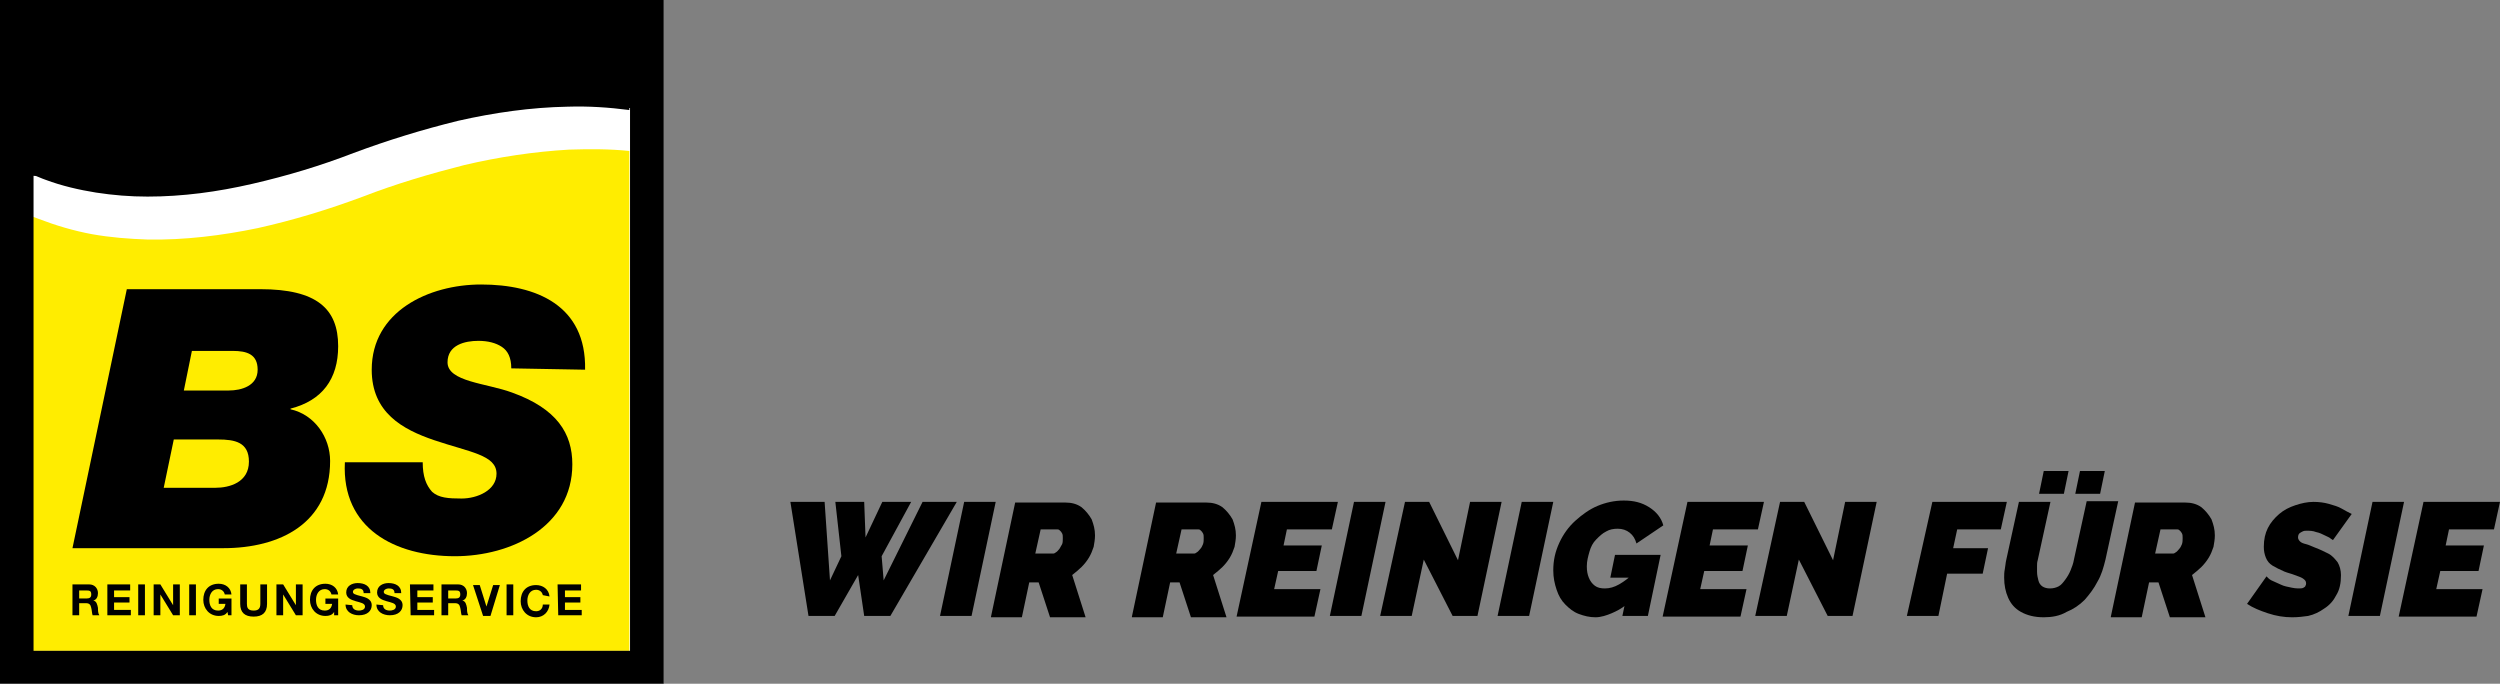 <?xml version="1.0" encoding="utf-8"?>
<!-- Generator: $$$/GeneralStr/196=Adobe Illustrator 27.6.0, SVG Export Plug-In . SVG Version: 6.00 Build 0)  -->
<svg version="1.1" id="Ebene_1" xmlns="http://www.w3.org/2000/svg" xmlns:xlink="http://www.w3.org/1999/xlink" x="0px" y="0px"
	 viewBox="0 0 372.6 101.9" style="enable-background:new 0 0 372.6 101.9;" xml:space="preserve">
<rect x="0" y="0" width="372.6" height="101.9" fill="#808080" stroke="none"/>
<style type="text/css">
	.st0{fill:#FFFFFF;}
	.st1{fill:#FFED00;}
</style>
<g>
	<rect y="0" class="st0" width="98.8" height="101.9"/>
	<path d="M6.8,26.8c2.4,0.9,5,1.5,7.5,1.9c2.6,0.4,5.1,0.6,7.7,0.6c5.2,0,10.4-0.7,15.6-1.9s10.2-2.7,15.1-4.6
		c5.1-1.9,10.3-3.5,15.6-4.8c5.3-1.2,10.8-2,16.3-2.1c3.1-0.1,6.1,0.1,9.2,0.5V5H5v21.1C5.6,26.3,6.2,26.6,6.8,26.8"/>
	<path class="st1" d="M84.8,22.3c-5.2,0.3-10.5,1.1-15.6,2.3c-5.1,1.3-10.2,2.8-15.1,4.7c-5.1,1.9-10.3,3.5-15.7,4.7
		c-5.3,1.1-10.9,1.8-16.4,1.7c-2.8-0.1-5.5-0.3-8.3-0.8c-2.7-0.5-5.4-1.3-8-2.3c-0.3-0.1-0.5-0.2-0.8-0.3v64.7h88.9V22.5
		C90.9,22.2,87.9,22.2,84.8,22.3"/>
	<g>
		<path d="M18.9,43.1h19.9c8.4,0,11.6,2.9,11.6,8.5c0,4.9-2.4,8.1-7.1,9.3h0v0.1c3.6,0.8,5.9,4.2,5.9,7.7c0,9.3-7.5,13-15.9,13H10.8
			L18.9,43.1z M24.4,72.7h7.7c2.1,0,5-0.8,5-3.9c0-2.9-2.1-3.3-4.6-3.3h-6.6L24.4,72.7z M27.4,58.2h6.7c1.9,0,4.3-0.7,4.3-3.1
			c0-2.3-1.6-2.8-3.7-2.8h-6.1L27.4,58.2z"/>
		<path d="M76.2,54.9c0-1.6-0.5-2.6-1.4-3.2c-0.9-0.6-2.1-0.9-3.5-0.9c-2,0-4.6,0.6-4.6,3.2c0,2.9,5.8,3.1,9.6,4.5
			c6.7,2.4,9,6.1,9,10.7c0,9.3-9.1,13.7-17.5,13.7c-8.9,0-16.9-4.1-16.4-14H63c0,2.1,0.5,3.4,1.4,4.4c1,0.9,2.4,1,4.4,1
			c2.3,0,5.2-1.2,5.2-3.7c0-2.8-4-3.2-9.3-5c-4.7-1.6-9.3-4.1-9.3-10.5c0-8.7,8.5-12.7,16.3-12.7c8.2,0,15.7,3.1,15.5,12.7
			L76.2,54.9L76.2,54.9z"/>
	</g>
	<g>
		<path d="M93.9,5v92H5V5H93.9 M98.8,0h-5H5H0v5v92v5h5h88.9h5v-5V5V0L98.8,0z"/>
	</g>
	<g>
		<path d="M10.8,87.1h2.5c0.8,0,1.3,0.6,1.3,1.3c0,0.5-0.2,1-0.7,1.1l0,0c0.5,0.1,0.6,0.6,0.7,1.1c0,0.3,0,0.8,0.2,1.1h-1
			c-0.1-0.3-0.1-0.7-0.2-1.1c-0.1-0.5-0.3-0.7-0.8-0.7h-1v1.8h-1C10.8,91.7,10.8,87.1,10.8,87.1z M11.8,89.2h1.1
			c0.5,0,0.7-0.2,0.7-0.6c0-0.5-0.2-0.6-0.7-0.6h-1.1V89.2z"/>
		<path d="M15.9,87.1h3.5V88h-2.4v1h2.3v0.8h-2.3v1.1h2.5v0.8h-3.5V87.1z"/>
		<path d="M20.6,87.1h1v4.6h-1V87.1z"/>
		<path d="M22.9,87.1h1l1.9,3.1l0,0v-3.1h1v4.6h-1l-1.9-3.1l0,0v3.1h-1V87.1z"/>
		<path d="M28.2,87.1h1v4.6h-1V87.1z"/>
		<path d="M33.9,91.2c-0.3,0.5-0.8,0.6-1.3,0.6c-1.4,0-2.3-1.1-2.3-2.4c0-1.4,0.8-2.4,2.3-2.4c1,0,1.8,0.6,1.9,1.6h-1
			c-0.1-0.5-0.5-0.8-1-0.8c-0.9,0-1.3,0.8-1.3,1.6c0,0.8,0.3,1.6,1.3,1.6c0.6,0,1-0.3,1.1-1h-1v-0.8h1.9v2.5H34L33.9,91.2z"/>
		<path d="M39.8,90c0,1.3-0.7,1.9-2,1.9c-1.3,0-2-0.6-2-1.9v-2.9h1V90c0,0.5,0.1,1,1,1c0.7,0,1-0.3,1-1v-2.9h1V90z"/>
		<path d="M41.2,87.1h1l1.9,3.1l0,0v-3.1h1v4.6h-1l-1.9-3.1l0,0v3.1h-1V87.1z"/>
		<path d="M49.8,91.2c-0.3,0.5-0.8,0.6-1.3,0.6c-1.4,0-2.3-1.1-2.3-2.4c0-1.4,0.8-2.4,2.3-2.4c1,0,1.8,0.6,1.9,1.6h-1
			c-0.1-0.5-0.5-0.8-1-0.8c-0.9,0-1.3,0.8-1.3,1.6c0,0.8,0.3,1.6,1.3,1.6c0.6,0,1-0.3,1.1-1h-1v-0.8h1.9v2.5h-0.6L49.8,91.2z"/>
		<path d="M52.5,90.2c0,0.6,0.5,0.8,1,0.8c0.3,0,0.9-0.1,0.9-0.6c0-0.5-0.7-0.6-1.4-0.8s-1.4-0.5-1.4-1.3c0-1,0.9-1.4,1.7-1.4
			c1,0,1.9,0.4,1.9,1.5h-1c0-0.6-0.4-0.7-0.9-0.7c-0.3,0-0.7,0.2-0.7,0.5c0,0.3,0.2,0.4,1.4,0.7c0.3,0.1,1.4,0.3,1.4,1.3
			c0,0.8-0.6,1.5-1.9,1.5c-1,0-2-0.5-2-1.6L52.5,90.2L52.5,90.2z"/>
		<path d="M57.1,90.2c0,0.6,0.5,0.8,1,0.8c0.3,0,0.9-0.1,0.9-0.6c0-0.5-0.7-0.6-1.4-0.8s-1.4-0.5-1.4-1.3c0-1,0.9-1.4,1.7-1.4
			c1,0,1.9,0.4,1.9,1.5h-1c0-0.6-0.4-0.7-0.9-0.7c-0.3,0-0.7,0.2-0.7,0.5c0,0.3,0.2,0.4,1.4,0.7c0.3,0.1,1.4,0.3,1.4,1.3
			c0,0.8-0.6,1.5-1.9,1.5c-1,0-2-0.5-2-1.6L57.1,90.2L57.1,90.2z"/>
		<path d="M61.1,87.1h3.5V88h-2.4v1h2.3v0.8h-2.3v1.1h2.5v0.8h-3.5L61.1,87.1L61.1,87.1z"/>
		<path d="M65.8,87.1h2.5c0.8,0,1.3,0.6,1.3,1.3c0,0.5-0.2,1-0.7,1.1l0,0c0.5,0.1,0.6,0.6,0.7,1.1c0,0.3,0,0.8,0.2,1.1h-1
			c-0.1-0.3-0.1-0.7-0.2-1.1c-0.1-0.5-0.3-0.7-0.8-0.7h-1v1.8h-1L65.8,87.1L65.8,87.1z M66.8,89.2h1.1c0.5,0,0.7-0.2,0.7-0.6
			c0-0.5-0.2-0.6-0.7-0.6h-1.1V89.2z"/>
		<path d="M73.1,91.8h-1.1l-1.5-4.6h1l1,3.2l0,0l1-3.2h1L73.1,91.8z"/>
		<path d="M75.5,87.1h1v4.6h-1V87.1z"/>
		<path d="M80.9,88.7c-0.1-0.5-0.5-0.8-1-0.8c-0.9,0-1.3,0.8-1.3,1.6c0,0.8,0.3,1.6,1.3,1.6c0.6,0,1-0.4,1-1h1
			c-0.1,1.1-0.9,1.9-2,1.9c-1.4,0-2.3-1.1-2.3-2.4c0-1.4,0.8-2.4,2.3-2.4c1,0,1.9,0.6,2,1.7L80.9,88.7L80.9,88.7L80.9,88.7z"/>
		<path d="M83.1,87.1h3.5V88h-2.4v1h2.3v0.8h-2.3v1.1h2.5v0.8h-3.5L83.1,87.1L83.1,87.1z"/>
	</g>
	<rect x="1.9" y="0" width="5.5" height="26.2"/>
	<rect x="0.4" y="2.9" width="98.3" height="5.5"/>
	<rect x="93.2" y="2.3" width="5.5" height="13.8"/>
</g>
<g>
	<path d="M117.8,74.8h5.1l0.8,11.7l1.7-3.6l-0.9-8.1h4.3l0.2,5.3l2.5-5.3h4.3l-4.4,8.1l0.3,3.6l5.8-11.7h5.1l-9.9,17h-3.9l-0.9-6.1
		l-3.5,6.1h-3.9L117.8,74.8z"/>
	<path d="M143.7,74.8h4.7l-3.6,17h-4.7L143.7,74.8z"/>
	<path d="M147.7,91.9l3.6-17h7.5c0.9,0,1.7,0.2,2.4,0.7c0.6,0.5,1.1,1.1,1.5,1.8c0.3,0.8,0.5,1.5,0.5,2.4c0,0.6-0.1,1.1-0.2,1.7
		c-0.2,0.6-0.4,1.1-0.7,1.6c-0.3,0.5-0.7,1-1.1,1.4c-0.4,0.4-0.9,0.8-1.4,1.2l2,6.3h-5.3l-1.7-5.2h-1.4l-1.1,5.2H147.7z M157,82.5
		c0.1,0,0.3-0.1,0.4-0.2c0.2-0.1,0.3-0.3,0.5-0.5c0.1-0.2,0.3-0.5,0.4-0.7s0.1-0.6,0.1-0.9c0-0.3,0-0.5-0.1-0.7
		c-0.1-0.2-0.2-0.3-0.3-0.4c-0.1-0.1-0.2-0.2-0.4-0.2h-2.5l-0.8,3.6H157z"/>
	<path d="M168.7,91.9l3.6-17h7.5c0.9,0,1.7,0.2,2.4,0.7c0.6,0.5,1.1,1.1,1.5,1.8c0.3,0.8,0.5,1.5,0.5,2.4c0,0.6-0.1,1.1-0.2,1.7
		c-0.2,0.6-0.4,1.1-0.7,1.6c-0.3,0.5-0.7,1-1.1,1.4c-0.4,0.4-0.9,0.8-1.4,1.2l2,6.3h-5.3l-1.7-5.2h-1.4l-1.1,5.2H168.7z M178,82.5
		c0.1,0,0.3-0.1,0.4-0.2c0.2-0.1,0.3-0.3,0.5-0.5s0.3-0.5,0.4-0.7c0.1-0.3,0.1-0.6,0.1-0.9c0-0.3,0-0.5-0.1-0.7
		c-0.1-0.2-0.2-0.3-0.3-0.4c-0.1-0.1-0.2-0.2-0.4-0.2h-2.5l-0.8,3.6H178z"/>
	<path d="M188,74.8h11.4l-0.9,4.1h-6.7l-0.5,2.4h5.7l-0.8,3.8h-5.7l-0.6,2.7h6.9l-0.9,4.1h-11.6L188,74.8z"/>
	<path d="M201.8,74.8h4.7l-3.6,17h-4.7L201.8,74.8z"/>
	<path d="M209.4,74.8h3.6l4.3,8.7l1.8-8.7h4.7l-3.6,17h-3.7l-4.3-8.4l-1.8,8.4h-4.7L209.4,74.8z"/>
	<path d="M226.8,74.8h4.7l-3.6,17h-4.7L226.8,74.8z"/>
	<path d="M237.8,92c-0.9,0-1.7-0.2-2.5-0.5s-1.4-0.8-2-1.4c-0.6-0.6-1-1.3-1.3-2.2s-0.5-1.8-0.5-2.9c0-1.5,0.3-2.8,0.9-4.1
		c0.6-1.3,1.4-2.4,2.4-3.3c1-0.9,2.1-1.7,3.3-2.2c1.2-0.5,2.5-0.8,3.9-0.8c1.5,0,2.7,0.3,3.8,1c1.1,0.7,1.8,1.6,2.1,2.7l-4,2.7
		c-0.2-0.7-0.5-1.2-1-1.6c-0.5-0.4-1.1-0.6-1.8-0.6c-0.6,0-1.2,0.1-1.7,0.4c-0.6,0.3-1,0.7-1.5,1.2s-0.8,1.1-1,1.8
		c-0.2,0.7-0.4,1.4-0.4,2.2c0,0.7,0.1,1.2,0.3,1.7c0.2,0.5,0.5,0.9,0.9,1.2c0.4,0.3,0.9,0.4,1.5,0.4c0.7,0,1.4-0.2,2.1-0.6
		c0.7-0.4,1.4-0.9,2.1-1.6l-1,4.6c-0.7,0.6-1.5,1-2.2,1.3S238.6,92,237.8,92z M243,86.1H240l0.7-3.4h6.8l-1.9,9.1h-3.8L243,86.1z"/>
	<path d="M251.5,74.8h11.4l-0.9,4.1h-6.7l-0.5,2.4h5.7l-0.8,3.8H254l-0.6,2.7h6.9l-0.9,4.1h-11.6L251.5,74.8z"/>
	<path d="M265.3,74.8h3.6l4.3,8.7l1.8-8.7h4.7l-3.6,17h-3.7l-4.3-8.4l-1.8,8.4h-4.7L265.3,74.8z"/>
	<path d="M288,74.8h11.1l-0.9,4.1h-6.5l-0.6,2.8h5.2l-0.8,3.8h-5.3l-1.3,6.3h-4.7L288,74.8z"/>
	<path d="M304.6,92c-1.4,0-2.5-0.3-3.4-0.8c-0.9-0.5-1.5-1.2-1.9-2.1c-0.4-0.9-0.6-1.9-0.6-3c0-0.4,0-0.8,0.1-1.3s0.1-0.9,0.2-1.3
		l1.9-8.7h4.7l-1.9,8.7c-0.1,0.3-0.1,0.6-0.1,0.9c0,0.3,0,0.6,0,0.8c0,0.5,0.1,0.9,0.2,1.3c0.1,0.4,0.3,0.7,0.6,0.9
		c0.3,0.2,0.7,0.3,1.1,0.3c0.5,0,0.9-0.1,1.3-0.3c0.4-0.2,0.7-0.6,1-1c0.3-0.4,0.6-0.9,0.8-1.4c0.2-0.5,0.4-1,0.5-1.6l1.9-8.7h4.7
		l-1.9,8.7c-0.3,1.2-0.6,2.3-1.2,3.3c-0.5,1-1.2,1.9-1.9,2.7c-0.8,0.8-1.7,1.4-2.7,1.8C307,91.8,305.8,92,304.6,92z M303.9,73.6
		l0.7-3.4h3.7l-0.7,3.4H303.9z M309.3,73.6l0.7-3.4h3.7l-0.7,3.4H309.3z"/>
	<path d="M314.6,91.9l3.6-17h7.5c0.9,0,1.7,0.2,2.4,0.7c0.6,0.5,1.1,1.1,1.5,1.8c0.3,0.8,0.5,1.5,0.5,2.4c0,0.6-0.1,1.1-0.2,1.7
		c-0.2,0.6-0.4,1.1-0.7,1.6c-0.3,0.5-0.7,1-1.1,1.4c-0.4,0.4-0.9,0.8-1.4,1.2l2,6.3h-5.3l-1.7-5.2h-1.4l-1.1,5.2H314.6z M323.9,82.5
		c0.1,0,0.3-0.1,0.4-0.2c0.2-0.1,0.3-0.3,0.5-0.5s0.3-0.5,0.4-0.7c0.1-0.3,0.1-0.6,0.1-0.9c0-0.3,0-0.5-0.1-0.7
		c-0.1-0.2-0.2-0.3-0.3-0.4c-0.1-0.1-0.2-0.2-0.4-0.2h-2.5l-0.8,3.6H323.9z"/>
	<path d="M341.6,92c-1.2,0-2.4-0.2-3.6-0.6c-1.2-0.4-2.2-0.8-3.1-1.4l2.9-4.1c0,0,0.1,0.1,0.3,0.3s0.6,0.4,1.1,0.6
		c0.5,0.2,1,0.5,1.5,0.6s1.2,0.3,1.8,0.3c0.4,0,0.6,0,0.8-0.1c0.2-0.1,0.3-0.2,0.3-0.3c0.1-0.1,0.1-0.3,0.1-0.4
		c0-0.3-0.2-0.5-0.5-0.7c-0.3-0.2-0.7-0.3-1.2-0.5c-0.5-0.2-1-0.3-1.5-0.5c-0.7-0.3-1.3-0.6-1.8-0.9c-0.5-0.3-0.8-0.7-1-1.2
		c-0.2-0.5-0.3-1-0.3-1.6c0-1.1,0.2-2,0.6-2.8c0.4-0.8,1-1.5,1.7-2.1c0.7-0.6,1.5-1,2.4-1.3s1.8-0.5,2.7-0.5c0.8,0,1.6,0.1,2.3,0.3
		s1.4,0.4,1.9,0.7s1.1,0.6,1.5,0.8l-2.8,3.9c0,0-0.1-0.1-0.3-0.2c-0.2-0.2-0.5-0.3-0.9-0.5c-0.4-0.2-0.8-0.4-1.3-0.5
		c-0.5-0.2-1-0.2-1.4-0.2c-0.2,0-0.4,0-0.6,0.1s-0.4,0.2-0.5,0.3c-0.1,0.1-0.2,0.3-0.2,0.6c0,0.2,0.1,0.4,0.3,0.6
		c0.2,0.2,0.5,0.3,0.9,0.4c0.4,0.1,0.8,0.3,1.3,0.5c0.8,0.3,1.4,0.6,2,0.9c0.6,0.3,1,0.8,1.4,1.3c0.3,0.5,0.5,1.2,0.5,1.9
		c0,1.2-0.2,2.2-0.7,3c-0.4,0.8-1,1.5-1.8,2c-0.7,0.5-1.5,0.9-2.4,1.1C343.3,91.9,342.5,92,341.6,92z"/>
	<path d="M353.6,74.8h4.7l-3.6,17H350L353.6,74.8z"/>
	<path d="M361.2,74.8h11.4l-0.9,4.1H365l-0.5,2.4h5.7l-0.8,3.8h-5.7l-0.6,2.7h6.9l-0.9,4.1h-11.6L361.2,74.8z"/>
</g>
</svg>
